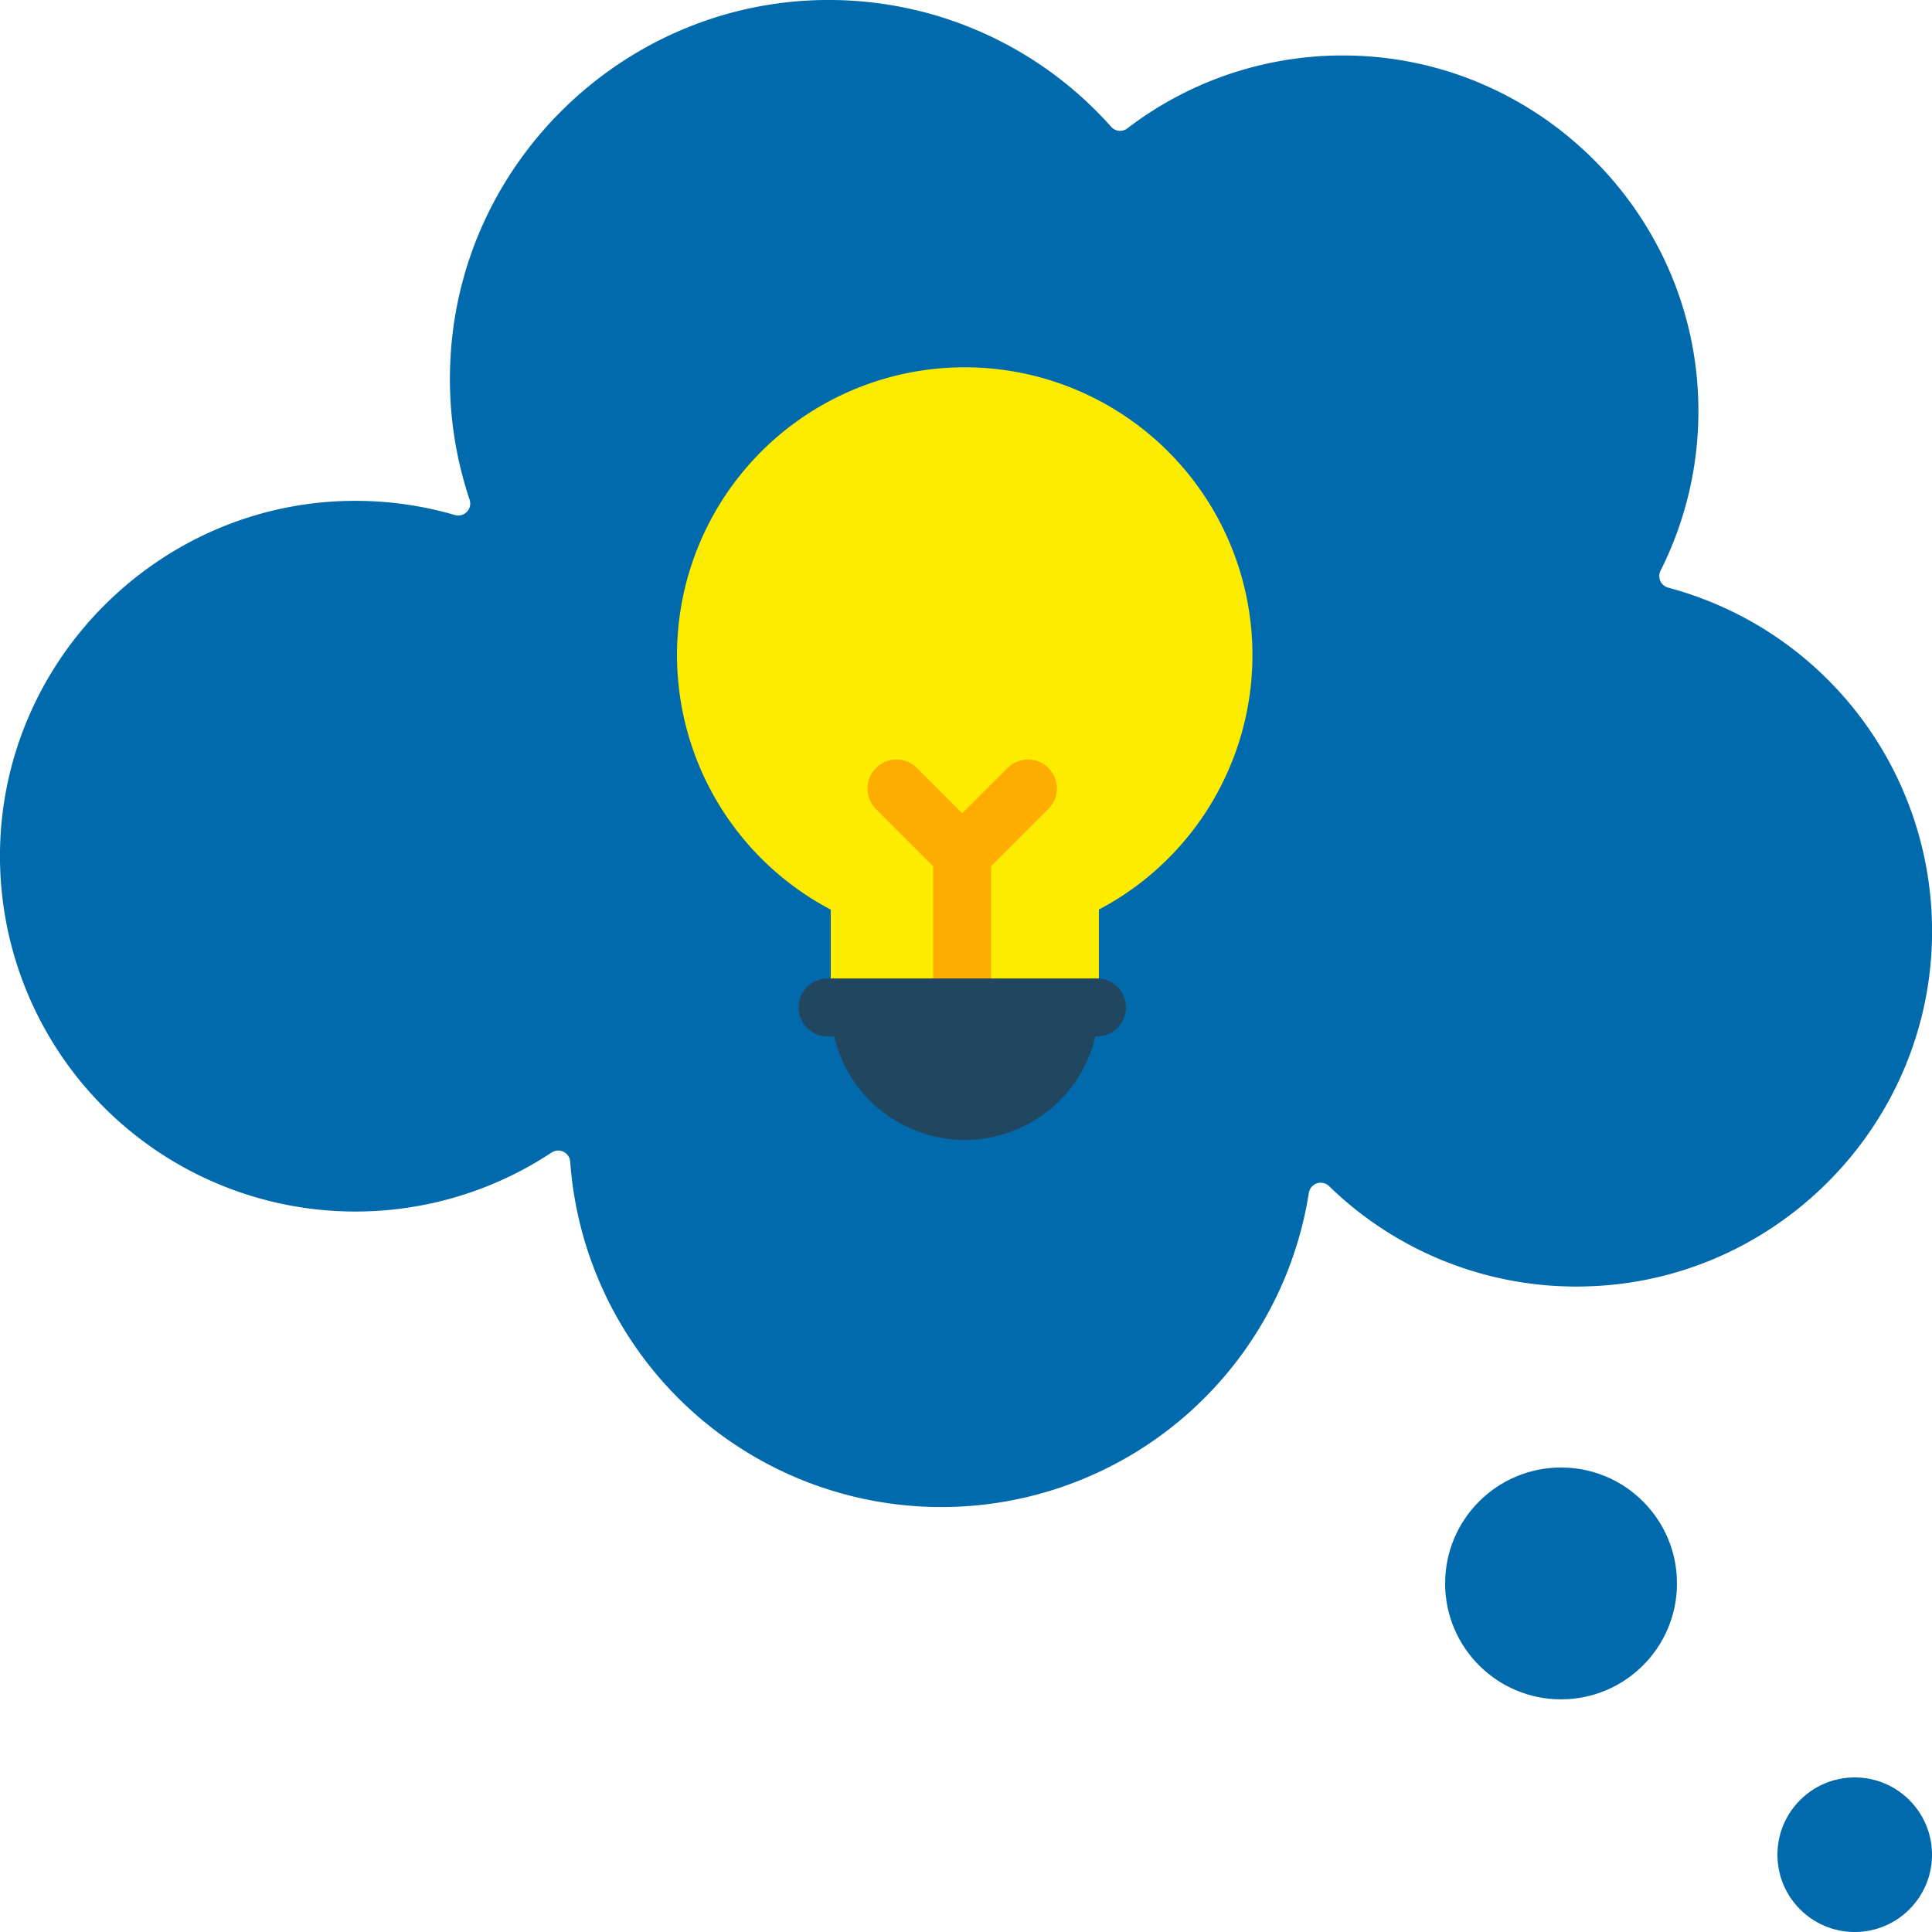

<svg xmlns="http://www.w3.org/2000/svg" width="500" height="500" viewBox="0 0 500 500"><defs><style>.cls-1{fill:#006aac;}.cls-2{fill:#fdec00;}.cls-3{fill:#fdad00;}.cls-4{fill:#21465f;}</style></defs><g id="Critical_thinking" data-name="Critical thinking"><path class="cls-1" d="M429.76,147.66a91.6,91.6,0,0,0,9.78-42.18c-.45-49.61-40.81-90.29-90.42-91.11a91.62,91.62,0,0,0-57.37,18.86,3.08,3.08,0,0,1-4.17-.4A97.73,97.73,0,0,0,215.37,0c-52.72-.5-96.85,41.47-98.85,94.15a98,98,0,0,0,5,35.13,3.1,3.1,0,0,1-3.81,4,92.2,92.2,0,0,0-24.29-3.65C42.82,128.81.68,169.69,0,220.33a92,92,0,0,0,142.76,77.94,3.11,3.11,0,0,1,4.81,2.37,96.29,96.29,0,0,0,191.16,8.07A3.11,3.11,0,0,1,344,307a91.68,91.68,0,0,0,68.62,25.84c47.51-2.31,85.73-41.14,87.34-88.67a92,92,0,0,0-68.21-92.08A3.11,3.11,0,0,1,429.76,147.66Z"/><circle class="cls-1" cx="404" cy="409.79" r="30"/><circle class="cls-1" cx="480" cy="480" r="20"/><path class="cls-2" d="M324.13,169.48a74.46,74.46,0,1,0-109,66H215v24.7H284.4v-24.7h-.17A74.42,74.42,0,0,0,324.13,169.48Z"/><path class="cls-3" d="M271.35,198.76a7.5,7.5,0,0,0-10.61,0L249,210.46l-11.69-11.7a7.5,7.5,0,0,0-10.61,10.61l14.8,14.8v28.89a7.5,7.5,0,0,0,15,0V224.17l14.81-14.8A7.5,7.5,0,0,0,271.35,198.76Z"/><path class="cls-4" d="M283.9,253.23H214.18a7.5,7.5,0,0,0,0,15h1.69A34.74,34.74,0,0,0,249.68,295h0a34.73,34.73,0,0,0,33.8-26.79h.42a7.5,7.5,0,0,0,0-15Z"/></g></svg>